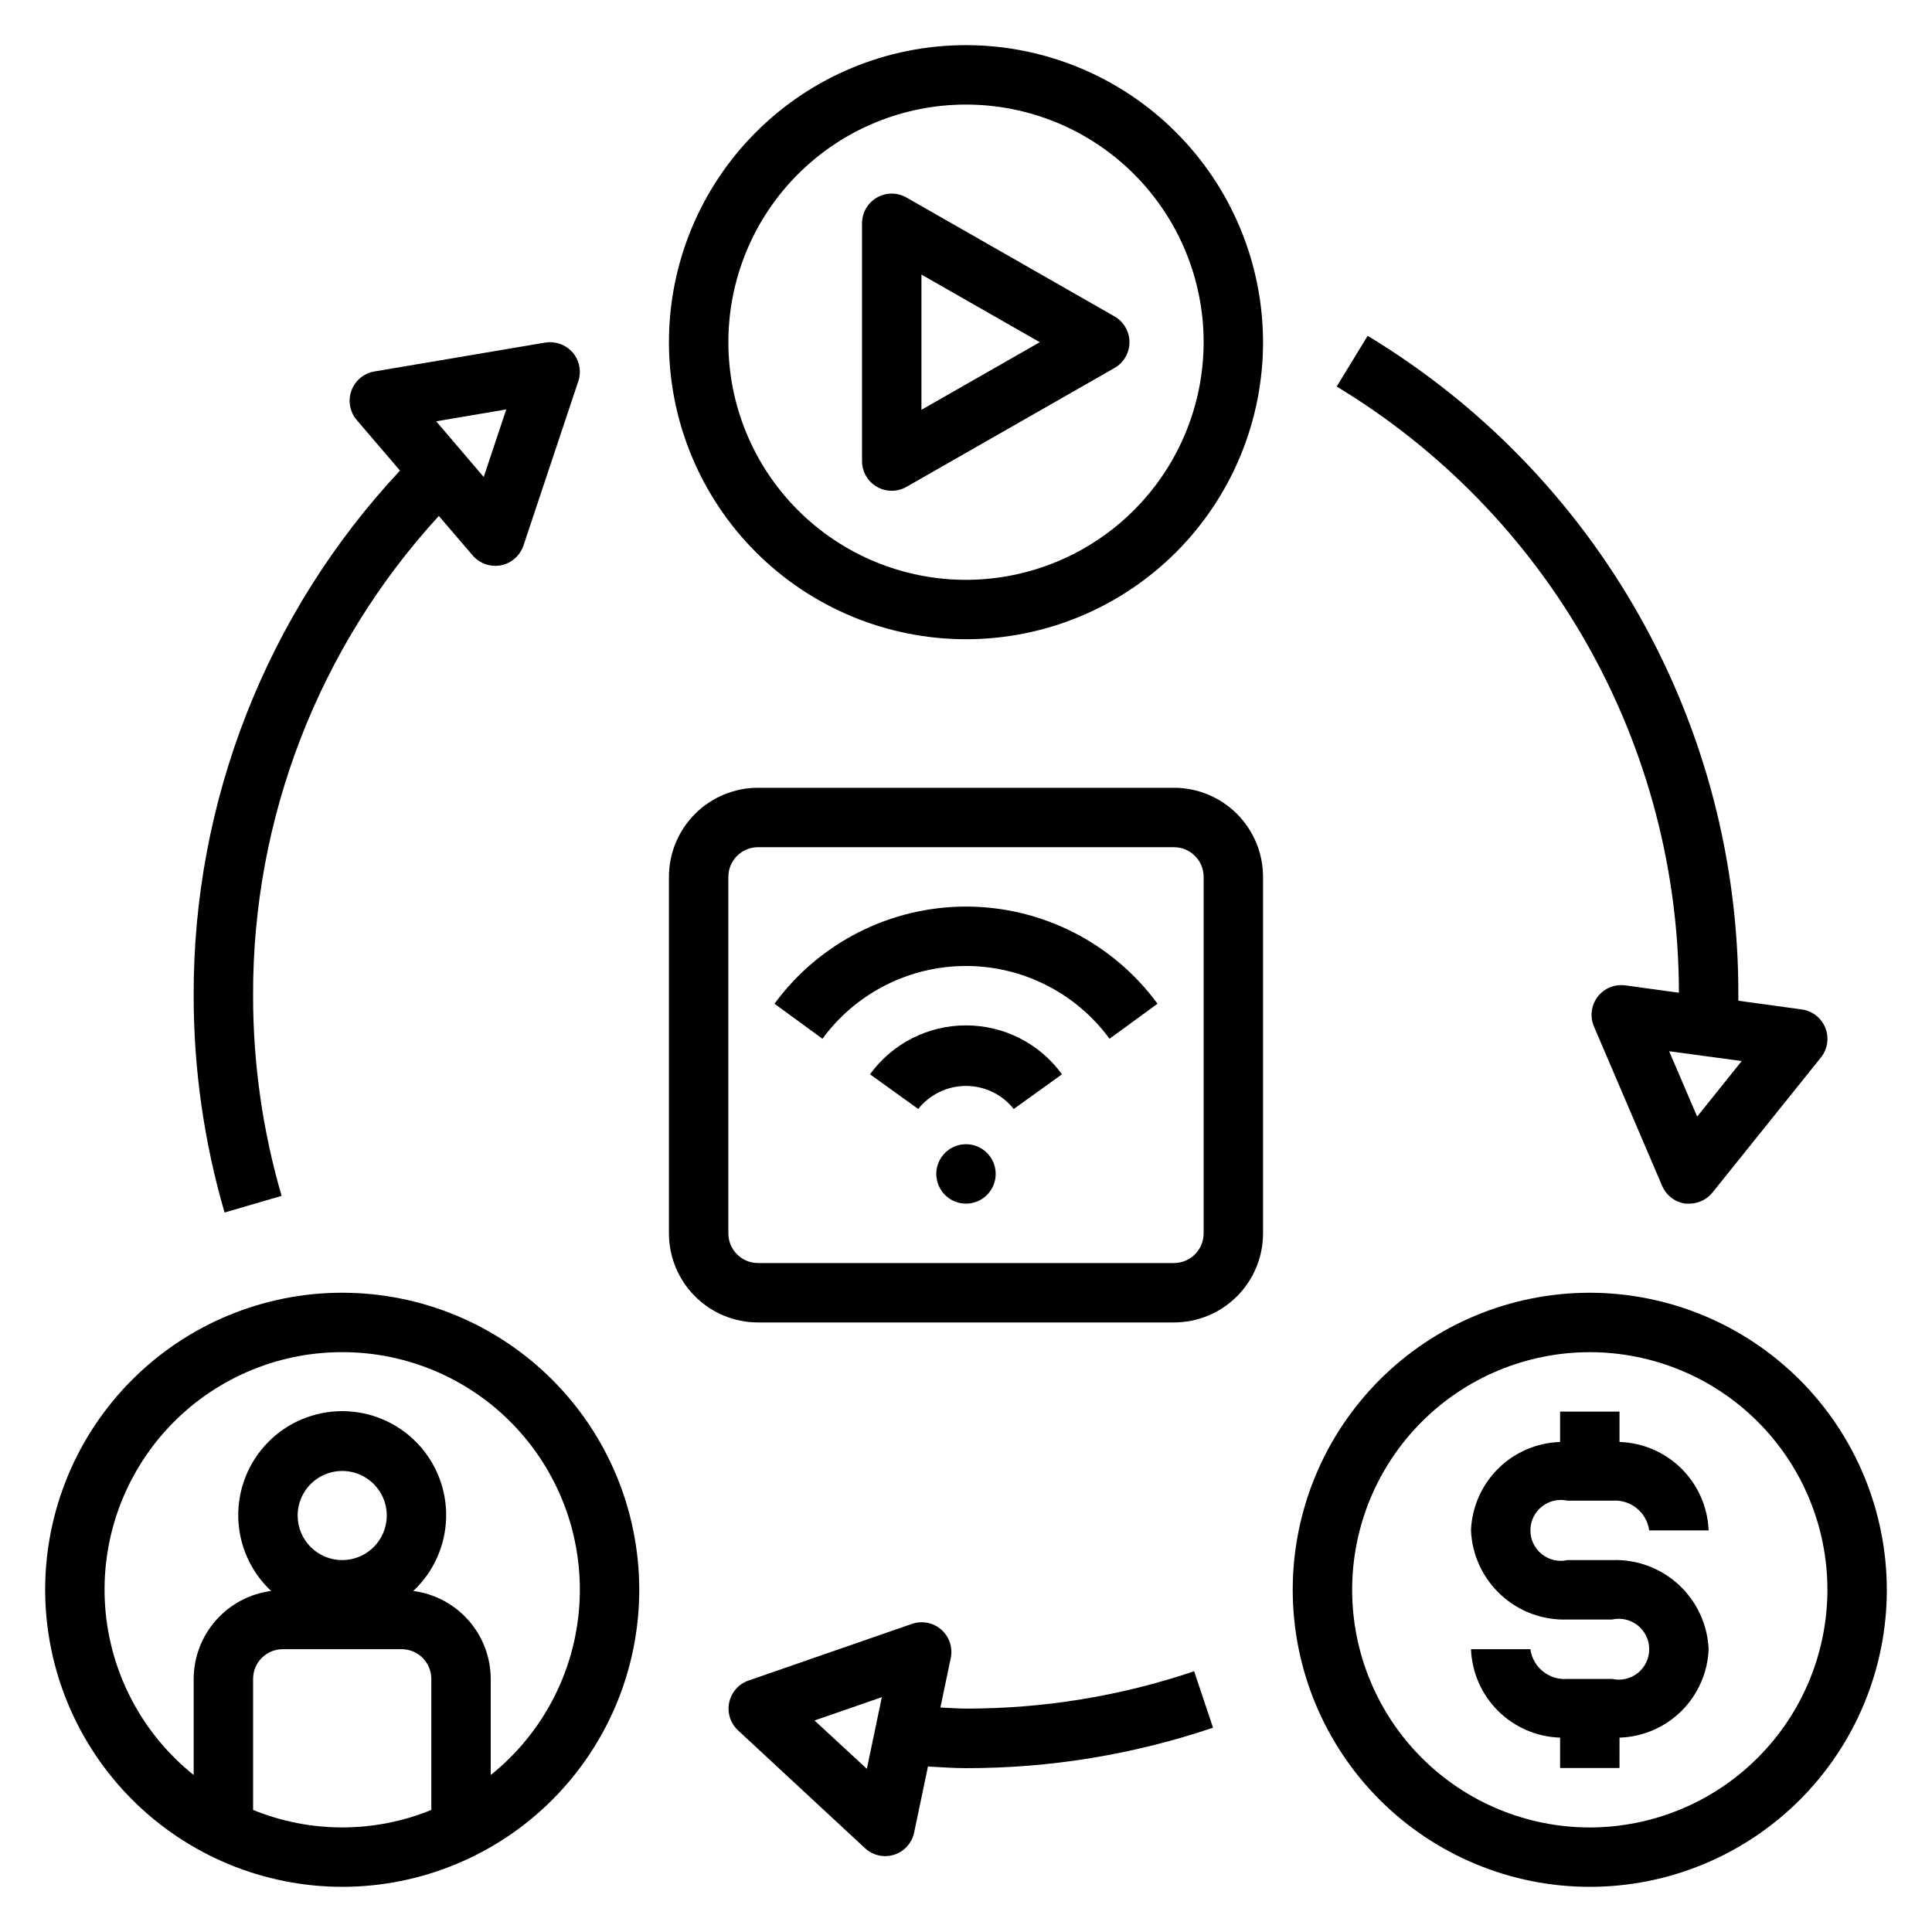 <?xml version="1.0" encoding="UTF-8"?>
<!-- Uploaded to: ICON Repo, www.svgrepo.com, Generator: ICON Repo Mixer Tools -->
<svg fill="#000000" width="800px" height="800px" version="1.1" viewBox="144 144 512 512" xmlns="http://www.w3.org/2000/svg">
 <g>
  <path d="m400 155.96c-20.879 0-40.902 8.293-55.664 23.059-14.766 14.762-23.059 34.785-23.059 55.664 0 20.875 8.293 40.898 23.059 55.664 14.762 14.762 34.785 23.055 55.664 23.055 20.875 0 40.898-8.293 55.664-23.055 14.762-14.766 23.055-34.789 23.055-55.664-0.023-20.871-8.324-40.883-23.082-55.641-14.758-14.758-34.766-23.059-55.637-23.082zm0 141.7v0.004c-16.703 0-32.723-6.637-44.531-18.445-11.812-11.812-18.445-27.832-18.445-44.531 0-16.703 6.633-32.723 18.445-44.531 11.809-11.812 27.828-18.445 44.531-18.445 16.699 0 32.719 6.633 44.531 18.445 11.809 11.809 18.445 27.828 18.445 44.531-0.02 16.695-6.66 32.703-18.469 44.508-11.805 11.809-27.812 18.449-44.508 18.469z"/>
  <path d="m565.31 486.59c-20.879 0-40.902 8.293-55.664 23.059-14.766 14.762-23.059 34.785-23.059 55.664 0 20.875 8.293 40.898 23.059 55.664 14.762 14.762 34.785 23.055 55.664 23.055 20.875 0 40.898-8.293 55.664-23.055 14.762-14.766 23.055-34.789 23.055-55.664-0.023-20.871-8.324-40.883-23.082-55.641-14.758-14.758-34.766-23.059-55.637-23.082zm0 141.7v0.004c-16.703 0-32.723-6.637-44.531-18.445-11.812-11.812-18.445-27.832-18.445-44.531 0-16.703 6.633-32.723 18.445-44.531 11.809-11.812 27.828-18.445 44.531-18.445 16.699 0 32.719 6.633 44.531 18.445 11.809 11.809 18.445 27.828 18.445 44.531-0.02 16.695-6.66 32.703-18.469 44.508-11.805 11.809-27.812 18.449-44.508 18.469z"/>
  <path d="m269.27 291.21c1.492 1.742 3.676 2.746 5.973 2.746 0.508 0 1.012-0.047 1.512-0.141 2.781-0.551 5.055-2.551 5.961-5.234l14.539-43.539c0.875-2.621 0.312-5.504-1.48-7.606-1.812-2.086-4.57-3.086-7.297-2.644l-45.258 7.652c-2.797 0.469-5.125 2.41-6.094 5.078-0.965 2.672-0.422 5.652 1.426 7.809l11.453 13.383v-0.004c-35.285 37.727-54.844 87.5-54.68 139.16-0.008 19.445 2.75 38.793 8.188 57.465l15.113-4.418 0.004 0.004c-5.023-17.238-7.566-35.098-7.559-53.051-0.164-47.062 17.414-92.457 49.223-127.14zm8.895-38.707-5.977 17.902-12.594-14.754z"/>
  <path d="m234.69 644.03c20.875 0 40.898-8.293 55.664-23.055 14.762-14.766 23.055-34.789 23.055-55.664 0-20.879-8.293-40.902-23.055-55.664-14.766-14.766-34.789-23.059-55.664-23.059-20.879 0-40.902 8.293-55.664 23.059-14.766 14.762-23.059 34.785-23.059 55.664 0.023 20.871 8.324 40.879 23.082 55.637 14.758 14.758 34.77 23.059 55.641 23.082zm23.617-20.379h-0.004c-15.137 6.18-32.094 6.18-47.23 0v-34.727c0-4.348 3.523-7.871 7.871-7.871h31.488c2.09 0 4.09 0.828 5.566 2.305 1.477 1.477 2.305 3.481 2.305 5.566zm-35.426-78.02c0-4.777 2.875-9.082 7.289-10.91 4.41-1.828 9.492-0.816 12.867 2.559 3.379 3.379 4.387 8.457 2.559 12.867-1.828 4.414-6.133 7.289-10.906 7.289-6.523 0-11.809-5.285-11.809-11.805zm11.809-43.297c17.5-0.016 34.215 7.258 46.133 20.07 11.918 12.816 17.961 30.02 16.676 47.473s-9.781 33.582-23.449 44.516v-25.469c-0.016-5.711-2.106-11.223-5.879-15.508-3.777-4.285-8.98-7.055-14.645-7.793 5.41-5.066 8.547-12.098 8.707-19.508 0.16-7.41-2.668-14.57-7.852-19.867s-12.281-8.281-19.691-8.281c-7.414 0-14.512 2.984-19.695 8.281-5.184 5.297-8.012 12.457-7.852 19.867 0.16 7.41 3.301 14.441 8.707 19.508-5.664 0.738-10.867 3.508-14.641 7.793-3.777 4.285-5.867 9.797-5.883 15.508v25.469c-13.664-10.934-22.164-27.062-23.449-44.516s4.758-34.656 16.676-47.473c11.918-12.812 28.633-20.086 46.137-20.07z"/>
  <path d="m439.36 227.85-55.105-31.488c-2.438-1.406-5.441-1.406-7.879 0.004-2.438 1.41-3.934 4.016-3.93 6.832v62.977c-0.004 2.812 1.492 5.418 3.93 6.828s5.441 1.41 7.879 0.004l55.105-31.488c2.449-1.402 3.961-4.012 3.961-6.832 0-2.824-1.512-5.434-3.961-6.836zm-51.168 24.75v-35.832l31.359 17.918z"/>
  <path d="m559.41 541.7h11.809c4.852-0.414 9.18 3.047 9.84 7.871h15.746c-0.242-6.168-2.816-12.016-7.195-16.367-4.383-4.348-10.25-6.871-16.422-7.066v-8.055h-15.746v8.055c-6.168 0.195-12.035 2.719-16.418 7.066-4.383 4.352-6.953 10.199-7.195 16.367 0.277 6.519 3.125 12.66 7.918 17.086 4.793 4.426 11.145 6.773 17.664 6.531h11.809c2.391-0.539 4.898 0.039 6.812 1.57 1.914 1.531 3.027 3.852 3.027 6.301 0 2.453-1.113 4.769-3.027 6.301-1.914 1.531-4.422 2.109-6.812 1.57h-11.809c-4.852 0.414-9.18-3.047-9.84-7.871h-15.742c0.242 6.168 2.812 12.016 7.195 16.367 4.383 4.348 10.25 6.875 16.418 7.066v8.055h15.742l0.004-8.055c6.172-0.191 12.039-2.719 16.422-7.066 4.379-4.352 6.953-10.199 7.195-16.367-0.281-6.519-3.129-12.66-7.922-17.086-4.793-4.426-11.145-6.773-17.664-6.531h-11.809c-2.391 0.539-4.898-0.039-6.812-1.57s-3.027-3.848-3.027-6.301c0-2.449 1.113-4.769 3.027-6.301s4.422-2.109 6.812-1.57z"/>
  <path d="m407.87 455.1c0 4.348-3.523 7.875-7.871 7.875s-7.875-3.527-7.875-7.875c0-4.348 3.527-7.871 7.875-7.871s7.871 3.523 7.871 7.871"/>
  <path d="m400 384.25c-20.055 0.016-38.898 9.578-50.754 25.75l12.715 9.281c8.883-12.121 23.008-19.285 38.039-19.285 15.027 0 29.156 7.164 38.035 19.285l12.715-9.281c-11.855-16.172-30.699-25.734-50.75-25.75z"/>
  <path d="m400 415.74c-10.066-0.012-19.527 4.809-25.438 12.957l12.777 9.195c3.066-3.859 7.731-6.109 12.66-6.109s9.59 2.25 12.656 6.109l12.777-9.195c-5.91-8.148-15.371-12.969-25.434-12.957z"/>
  <path d="m478.72 470.85v-94.465c0-6.266-2.488-12.27-6.918-16.699-4.43-4.43-10.434-6.918-16.699-6.918h-110.21c-6.262 0-12.27 2.488-16.699 6.918-4.43 4.43-6.918 10.434-6.918 16.699v94.465c0 6.262 2.488 12.27 6.918 16.699 4.43 4.43 10.438 6.914 16.699 6.914h110.21c6.266 0 12.27-2.484 16.699-6.914 4.43-4.43 6.918-10.438 6.918-16.699zm-15.742 0c0 2.086-0.832 4.09-2.309 5.566-1.477 1.477-3.477 2.305-5.566 2.305h-110.21c-4.348 0-7.871-3.523-7.871-7.871v-94.465c0-4.348 3.523-7.871 7.871-7.871h110.21c2.09 0 4.09 0.828 5.566 2.305 1.477 1.477 2.309 3.477 2.309 5.566z"/>
  <path d="m460.46 586.9c-19.477 6.582-39.902 9.922-60.457 9.898-2.281 0-4.519-0.203-6.785-0.293l2.746-13.129c0.57-2.766-0.383-5.621-2.496-7.488-2.113-1.867-5.066-2.461-7.738-1.559l-43.367 15.035c-2.609 0.906-4.551 3.113-5.121 5.816-0.57 2.703 0.32 5.504 2.344 7.387l33.652 31.227c1.453 1.348 3.363 2.102 5.344 2.102 0.801-0.004 1.598-0.129 2.363-0.367 2.703-0.863 4.731-3.113 5.312-5.891l3.66-17.492c3.352 0.164 6.676 0.434 10.059 0.434h0.004c22.27 0.031 44.395-3.594 65.492-10.723zm-86.734 25.859-13.871-12.812 17.84-6.18z"/>
  <path d="m506.44 233-8.203 13.438c27.664 16.707 50.547 40.273 66.438 68.418 15.887 28.141 24.242 59.91 24.254 92.227l-14.219-1.953 0.004 0.004c-2.812-0.383-5.609 0.773-7.328 3.031-1.719 2.258-2.086 5.262-0.969 7.871l18.059 42.211v-0.004c1.078 2.551 3.422 4.344 6.164 4.727 0.348 0.023 0.695 0.027 1.047 0.008 2.383-0.004 4.637-1.086 6.133-2.945l28.742-35.793h-0.004c1.777-2.215 2.227-5.211 1.176-7.844-1.047-2.637-3.434-4.504-6.246-4.887l-16.812-2.309v-1.332 0.004c0.133-35.152-8.848-69.738-26.062-100.39-17.219-30.648-42.082-56.309-72.172-74.484zm99.133 192.19-11.809 14.719-7.422-17.32z"/>
 </g>
</svg>